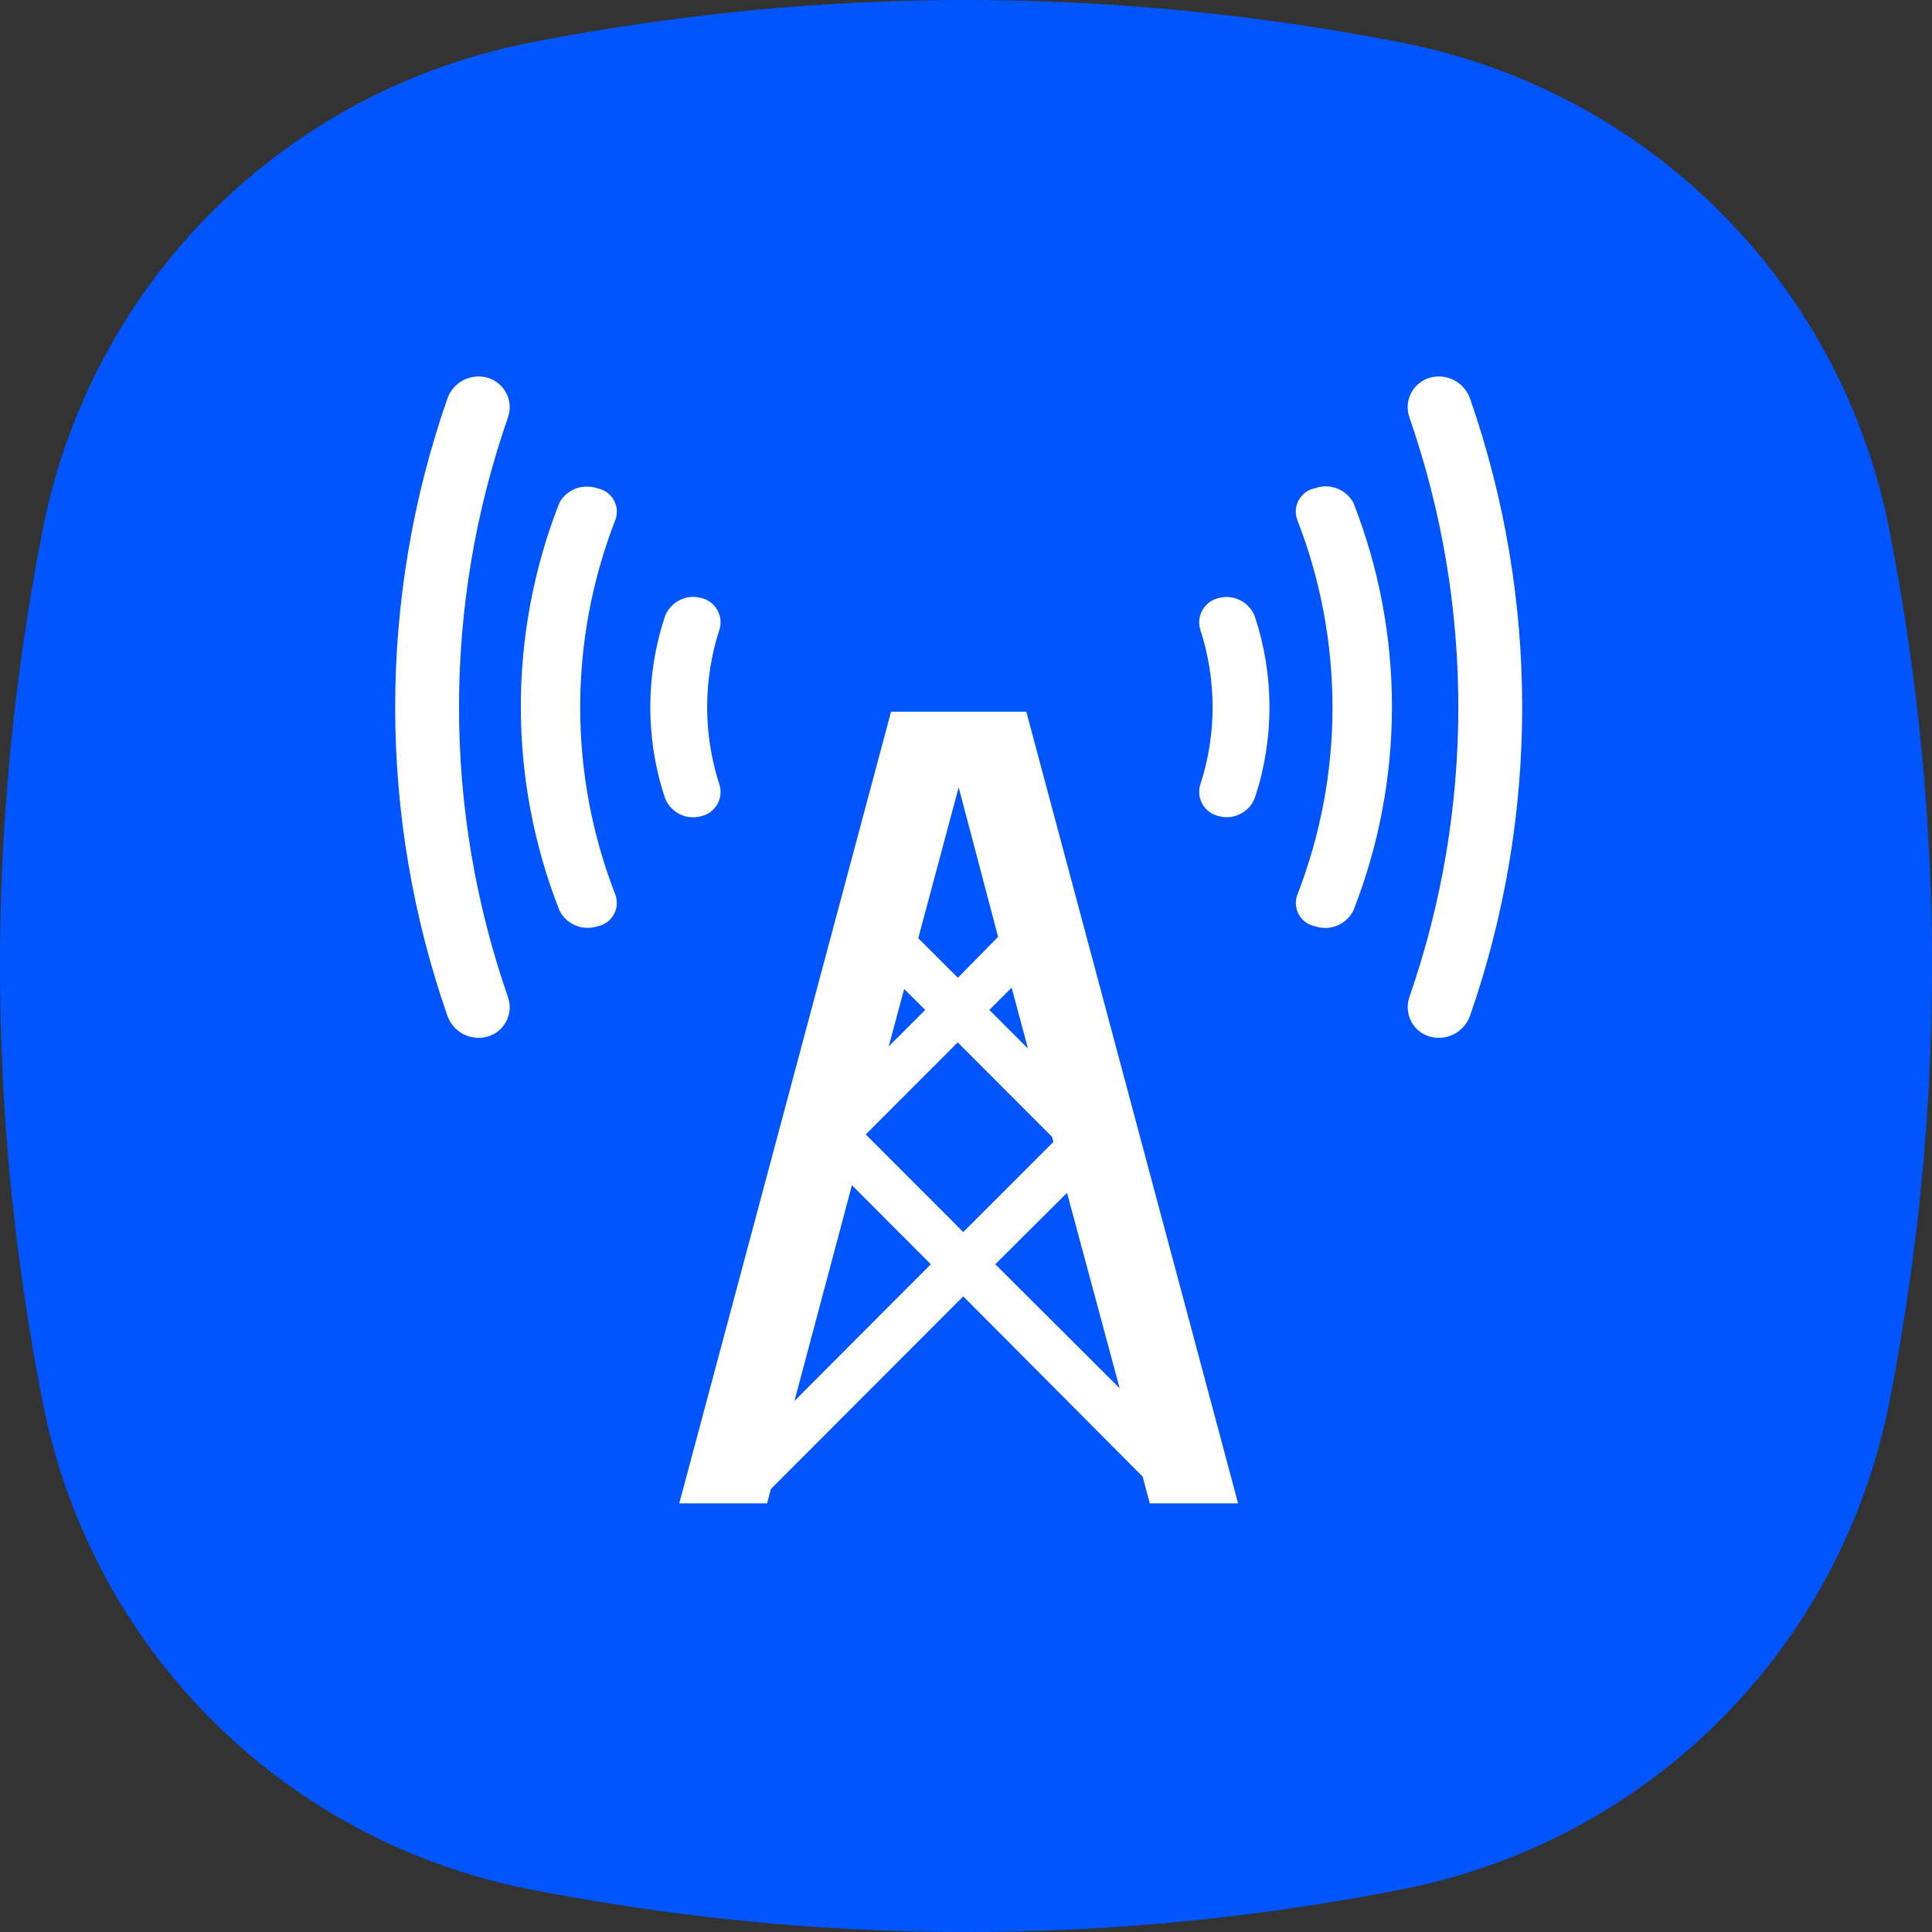 <svg width="24" height="24" viewBox="0 0 24 24" fill="none" xmlns="http://www.w3.org/2000/svg">
<rect x="0" y="0" width="24" height="24" fill="#333333" stroke="none"/>
<path d="M23.476 6.611C22.877 3.518 20.482 1.123 17.389 0.524C13.796 -0.175 10.204 -0.175 6.611 0.524C3.518 1.123 1.123 3.518 0.524 6.611C-0.175 10.204 -0.175 13.796 0.524 17.389C1.123 20.482 3.518 22.877 6.611 23.476C10.204 24.175 13.796 24.175 17.389 23.476C20.482 22.877 22.877 20.482 23.476 17.389C24.175 13.796 24.175 10.204 23.476 6.611Z" fill="#0055FF"/>
<path d="M17.749 12.873C17.701 12.858 17.657 12.833 17.619 12.8C17.58 12.767 17.549 12.727 17.527 12.682C17.504 12.636 17.491 12.587 17.488 12.537C17.484 12.487 17.491 12.437 17.507 12.389C18.319 10.055 18.319 7.516 17.507 5.182C17.491 5.134 17.484 5.084 17.487 5.033C17.49 4.983 17.504 4.934 17.526 4.889C17.549 4.843 17.58 4.803 17.618 4.77C17.656 4.737 17.701 4.712 17.749 4.696C17.851 4.664 17.962 4.672 18.058 4.72C18.153 4.768 18.227 4.852 18.262 4.953C19.125 7.435 19.125 10.135 18.262 12.616C18.227 12.717 18.153 12.801 18.058 12.849C17.962 12.897 17.851 12.906 17.749 12.873Z" fill="white"/>
<path d="M16.337 11.507C16.296 11.499 16.257 11.482 16.223 11.459C16.189 11.435 16.16 11.404 16.139 11.368C16.118 11.332 16.104 11.292 16.099 11.251C16.095 11.21 16.099 11.168 16.111 11.128C16.7 9.623 16.7 7.952 16.111 6.447C16.098 6.407 16.094 6.365 16.098 6.323C16.103 6.281 16.116 6.241 16.138 6.205C16.159 6.169 16.188 6.137 16.222 6.113C16.257 6.089 16.296 6.073 16.337 6.065C16.425 6.033 16.521 6.034 16.609 6.068C16.696 6.101 16.768 6.164 16.813 6.247C17.451 7.874 17.451 9.682 16.813 11.309C16.771 11.394 16.7 11.461 16.612 11.498C16.525 11.534 16.427 11.537 16.337 11.507Z" fill="white"/>
<path d="M6.07 12.873C6.117 12.858 6.162 12.833 6.2 12.8C6.238 12.767 6.269 12.727 6.292 12.682C6.314 12.636 6.327 12.587 6.331 12.537C6.334 12.487 6.327 12.437 6.311 12.389C5.499 10.055 5.499 7.516 6.311 5.182C6.328 5.134 6.334 5.084 6.331 5.033C6.328 4.983 6.315 4.934 6.292 4.889C6.27 4.843 6.238 4.803 6.2 4.77C6.162 4.737 6.118 4.712 6.07 4.696C5.967 4.664 5.857 4.672 5.761 4.72C5.665 4.768 5.592 4.852 5.557 4.953C4.693 7.435 4.693 10.135 5.557 12.616C5.592 12.717 5.665 12.801 5.761 12.849C5.857 12.897 5.967 12.906 6.07 12.873Z" fill="white"/>
<path d="M7.423 11.506C7.464 11.498 7.503 11.482 7.537 11.458C7.571 11.434 7.6 11.403 7.621 11.367C7.642 11.331 7.656 11.291 7.661 11.25C7.665 11.209 7.661 11.167 7.649 11.127C7.06 9.622 7.06 7.951 7.649 6.446C7.661 6.406 7.665 6.364 7.661 6.323C7.656 6.281 7.642 6.241 7.621 6.206C7.6 6.17 7.571 6.139 7.537 6.115C7.503 6.091 7.464 6.075 7.423 6.067C7.336 6.036 7.24 6.036 7.153 6.069C7.066 6.102 6.993 6.164 6.949 6.246C6.31 7.873 6.31 9.681 6.949 11.309C6.99 11.393 7.061 11.46 7.149 11.496C7.236 11.532 7.333 11.536 7.423 11.506Z" fill="white"/>
<path d="M15.136 10.137C15.095 10.128 15.057 10.11 15.023 10.085C14.989 10.06 14.961 10.029 14.939 9.993C14.918 9.957 14.905 9.917 14.899 9.875C14.894 9.834 14.897 9.792 14.909 9.751C15.115 9.123 15.115 8.445 14.909 7.817C14.897 7.777 14.894 7.735 14.899 7.694C14.904 7.653 14.917 7.613 14.938 7.577C14.959 7.541 14.987 7.509 15.02 7.484C15.053 7.459 15.091 7.441 15.132 7.431C15.223 7.404 15.322 7.413 15.407 7.457C15.492 7.5 15.558 7.574 15.59 7.664C15.83 8.393 15.83 9.179 15.59 9.907C15.557 9.996 15.492 10.069 15.408 10.111C15.324 10.154 15.227 10.163 15.136 10.137Z" fill="white"/>
<path d="M8.717 10.137C8.757 10.128 8.795 10.11 8.828 10.085C8.862 10.06 8.889 10.028 8.91 9.992C8.931 9.956 8.944 9.916 8.949 9.875C8.954 9.834 8.951 9.792 8.939 9.752C8.733 9.123 8.733 8.445 8.939 7.816C8.951 7.776 8.954 7.734 8.949 7.693C8.944 7.652 8.931 7.612 8.91 7.576C8.889 7.54 8.862 7.508 8.828 7.483C8.795 7.458 8.757 7.44 8.717 7.43C8.625 7.403 8.526 7.412 8.441 7.456C8.356 7.499 8.29 7.573 8.258 7.663C8.018 8.392 8.018 9.178 8.258 9.906C8.29 9.996 8.356 10.07 8.441 10.113C8.527 10.156 8.625 10.165 8.717 10.137Z" fill="white"/>
<path d="M14.194 18.342L14.283 18.675H15.38L12.749 8.841H11.069L8.438 18.675H9.529L9.577 18.496L11.966 16.104L14.194 18.342ZM12.364 15.705L13.255 14.818L13.909 17.246L12.364 15.705ZM10.755 14.092L11.897 12.949L13.069 14.122L13.086 14.185L11.966 15.305L10.756 14.094L10.755 14.092ZM11.04 12.999L11.232 12.285L11.493 12.546L11.04 12.999ZM12.29 12.546L12.567 12.269L12.77 13.026L12.29 12.546ZM12.399 11.638L11.899 12.146L11.407 11.655L11.909 9.781L12.399 11.638ZM9.869 17.403L10.583 14.723L11.563 15.705L9.869 17.403Z" fill="white"/>
</svg>
